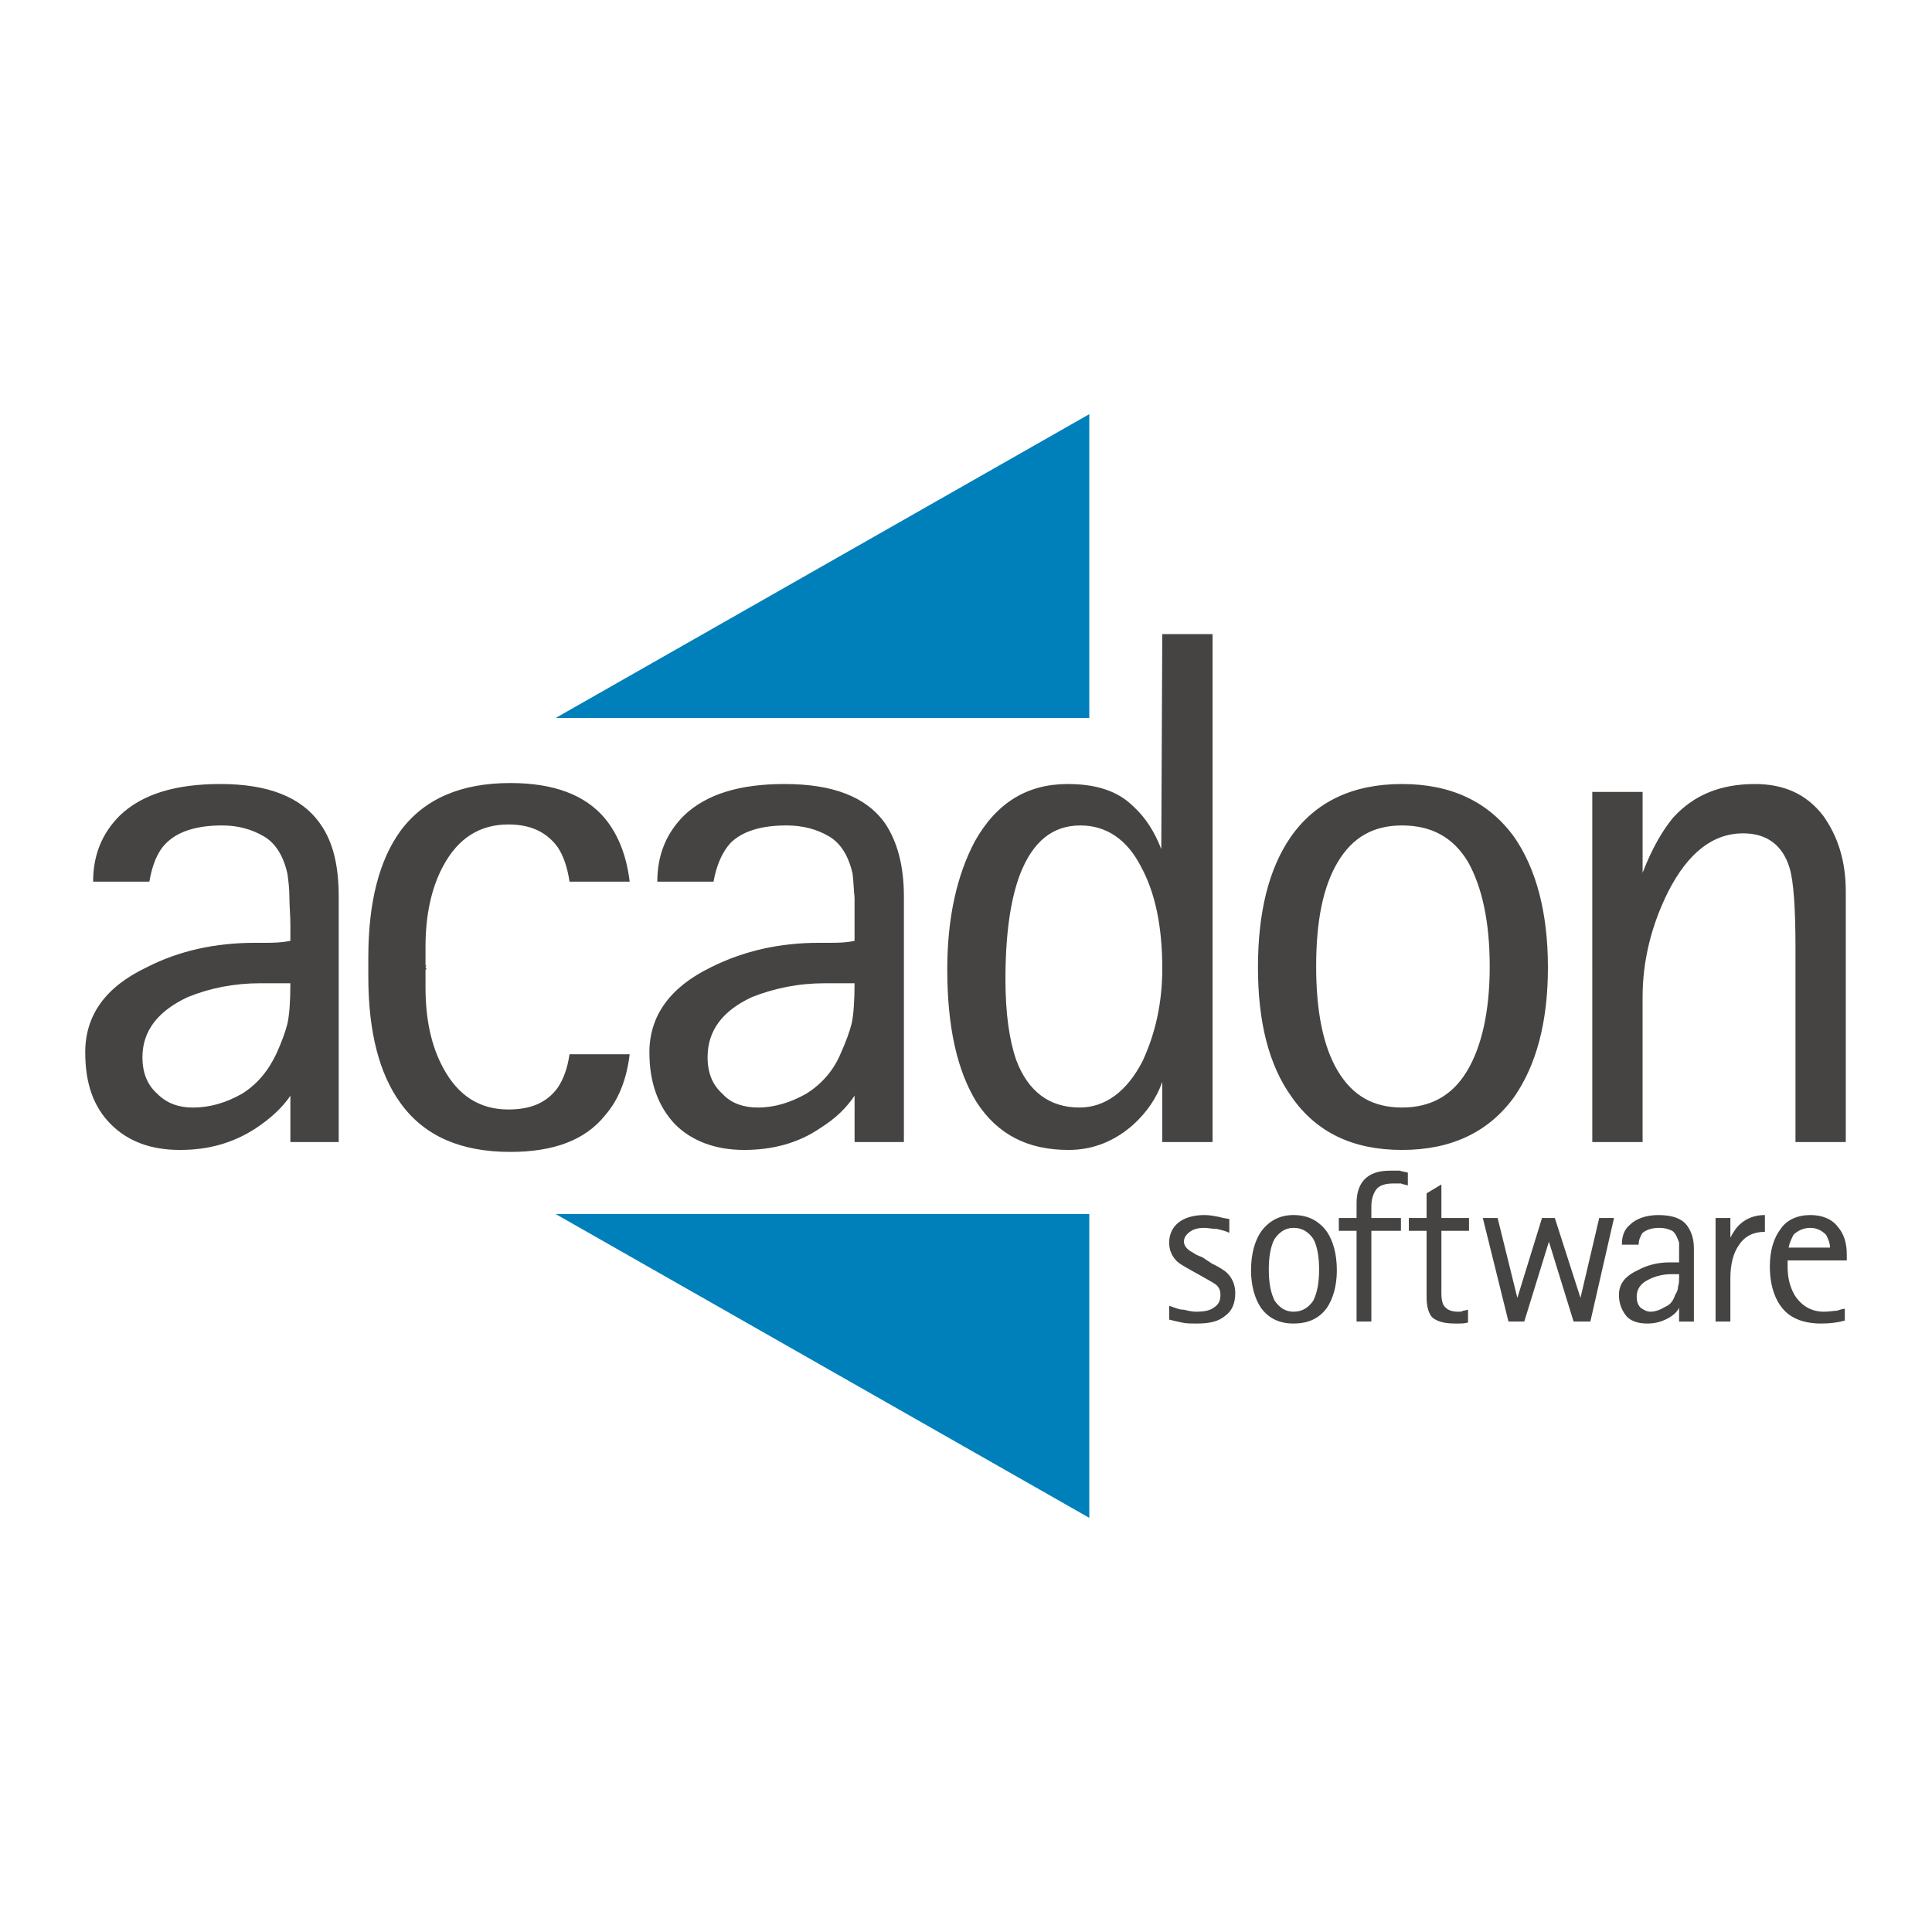 <?xml version="1.0" encoding="utf-8"?>
<!-- Generator: Adobe Illustrator 13.0.0, SVG Export Plug-In . SVG Version: 6.00 Build 14576)  -->
<!DOCTYPE svg PUBLIC "-//W3C//DTD SVG 1.0//EN" "http://www.w3.org/TR/2001/REC-SVG-20010904/DTD/svg10.dtd">
<svg version="1.0" id="Layer_1" xmlns="http://www.w3.org/2000/svg" xmlns:xlink="http://www.w3.org/1999/xlink" x="0px" y="0px"
	 width="192.756px" height="192.756px" viewBox="0 0 192.756 192.756" enable-background="new 0 0 192.756 192.756"
	 xml:space="preserve">
<g>
	<polygon fill-rule="evenodd" clip-rule="evenodd" fill="#FFFFFF" points="0,0 192.756,0 192.756,192.756 0,192.756 0,0 	"/>
	<path fill-rule="evenodd" clip-rule="evenodd" fill="#464443" d="M28.972,109.318c-0.787,1.18-1.968,2.264-3.444,3.246
		c-2.263,1.477-4.724,2.166-7.577,2.166c-2.952,0-5.215-0.887-6.888-2.559c-1.771-1.771-2.559-4.133-2.559-7.184
		c0-3.641,1.968-6.494,6.101-8.463c3.248-1.672,6.888-2.46,10.824-2.46h0.886c0.886,0,1.673,0,2.657-0.197v-1.574
		c0-0.984-0.098-1.87-0.098-2.755c0-0.886-0.099-1.673-0.197-2.362c-0.394-1.771-1.181-3.05-2.362-3.739s-2.559-1.083-4.133-1.083
		c-2.559,0-4.428,0.59-5.609,1.771c-0.886,0.885-1.378,2.165-1.673,3.838H9.291c0-2.657,0.886-4.822,2.657-6.593
		c2.263-2.165,5.609-3.149,10.037-3.149c4.723,0,8.069,1.279,9.938,3.936c1.279,1.771,1.87,4.133,1.87,7.282v24.503h-4.822V109.318
		L28.972,109.318z M25.921,98.1c-2.559,0-5.019,0.492-7.184,1.379c-2.952,1.377-4.526,3.346-4.526,6.002
		c0,1.574,0.492,2.756,1.476,3.641c0.984,0.984,2.165,1.377,3.542,1.377c1.771,0,3.346-0.492,4.92-1.377
		c1.575-0.984,2.657-2.361,3.444-4.035c0.492-1.082,0.886-2.164,1.083-2.951c0.197-0.887,0.295-2.264,0.295-4.035H25.921
		L25.921,98.1z M85.259,109.318c-0.788,1.18-1.87,2.264-3.444,3.246c-2.165,1.477-4.724,2.166-7.577,2.166s-5.215-0.887-6.888-2.559
		c-1.673-1.771-2.559-4.133-2.559-7.184c0-3.641,2.067-6.494,6.101-8.463c3.346-1.672,6.888-2.46,10.824-2.46h0.886
		c0.886,0,1.771,0,2.657-0.197v-1.574c0-0.984,0-1.87,0-2.755c-0.099-0.886-0.099-1.673-0.197-2.362
		c-0.394-1.771-1.181-3.05-2.361-3.739c-1.181-0.689-2.559-1.083-4.231-1.083c-2.559,0-4.428,0.59-5.609,1.771
		c-0.787,0.885-1.377,2.165-1.672,3.838h-5.609c0-2.657,0.885-4.822,2.657-6.593c2.263-2.165,5.609-3.149,10.037-3.149
		c4.822,0,8.168,1.279,10.038,3.936c1.181,1.771,1.87,4.133,1.87,7.282v24.503h-4.92V109.318L85.259,109.318z M82.306,98.1
		c-2.657,0-5.019,0.492-7.282,1.379c-2.952,1.377-4.428,3.346-4.428,6.002c0,1.574,0.492,2.756,1.476,3.641
		c0.886,0.984,2.165,1.377,3.543,1.377c1.672,0,3.247-0.492,4.822-1.377c1.574-0.984,2.755-2.361,3.444-4.035
		c0.492-1.082,0.886-2.164,1.083-2.951c0.197-0.887,0.295-2.264,0.295-4.035H82.306L82.306,98.1z M115.96,107.939
		c-0.59,1.674-1.574,3.051-2.854,4.232c-1.869,1.672-4.034,2.559-6.494,2.559c-4.134,0-7.085-1.574-9.152-4.725
		c-1.968-3.148-2.952-7.576-2.952-13.283c0-5.215,0.984-9.447,2.755-12.792c2.165-3.838,5.215-5.708,9.25-5.708
		c2.854,0,5.019,0.688,6.593,2.263c1.181,1.083,2.066,2.46,2.756,4.231l0.098-21.452h5.019v50.678h-5.019V107.939L115.96,107.939z
		 M107.694,110.498c2.559,0,4.724-1.574,6.298-4.625c1.279-2.754,1.968-5.805,1.968-9.249c0-4.133-0.688-7.577-2.164-10.234
		c-1.378-2.657-3.444-4.035-6.003-4.035c-2.756,0-4.724,1.575-6.003,4.822c-0.984,2.559-1.476,6.101-1.476,10.53
		c0,3.443,0.394,6.1,1.082,8.068C102.577,108.924,104.742,110.498,107.694,110.498L107.694,110.498z M125.506,96.525
		c0-5.51,1.082-9.84,3.247-12.989c2.46-3.543,6.199-5.314,11.119-5.314s8.66,1.771,11.218,5.314
		c2.165,3.149,3.346,7.479,3.346,12.989c0,5.51-1.181,9.742-3.346,12.891c-2.558,3.543-6.298,5.314-11.218,5.314
		s-8.561-1.771-11.021-5.314C126.588,106.268,125.506,101.938,125.506,96.525L125.506,96.525z M139.872,110.498
		c2.854,0,5.019-1.18,6.495-3.641c1.476-2.459,2.263-6.002,2.263-10.43c0-4.527-0.787-7.971-2.165-10.431
		c-1.476-2.46-3.641-3.641-6.593-3.641c-2.854,0-4.92,1.181-6.396,3.641c-1.476,2.46-2.164,5.904-2.164,10.431
		c0,4.428,0.688,7.971,2.164,10.43C134.952,109.318,137.019,110.498,139.872,110.498L139.872,110.498z M158.864,79.01h5.019v8.069
		c0.984-2.558,2.066-4.33,3.051-5.51c2.066-2.263,4.723-3.346,8.167-3.346c2.854,0,5.117,0.984,6.79,3.149
		c1.476,2.066,2.263,4.526,2.263,7.577v24.995h-5.019V94.558c0-4.035-0.196-6.692-0.59-7.971c-0.689-2.263-2.264-3.444-4.625-3.444
		c-3.051,0-5.511,1.968-7.479,5.806c-1.673,3.346-2.559,6.888-2.559,10.53v14.465h-5.019V79.01L158.864,79.01z M36.746,96.525
		c0,0.295,0,0.591,0,0.887c0,5.51,1.083,9.74,3.248,12.693c2.362,3.248,6.002,4.822,10.922,4.822c4.33,0,7.479-1.182,9.447-3.643
		c1.378-1.574,2.165-3.641,2.46-6.1H56.82c-0.197,1.377-0.59,2.459-1.181,3.346c-1.083,1.475-2.657,2.164-4.92,2.164
		c-2.854,0-5.018-1.377-6.495-4.133c-1.181-2.164-1.771-4.822-1.771-8.068c0-0.592,0-1.182,0-1.771h0.099
		c0-0.099-0.099-0.197-0.099-0.197c0-0.098,0.099-0.197,0.099-0.197h-0.099c0-0.59,0-1.279,0-1.87c0-3.148,0.59-5.904,1.771-8.069
		c1.477-2.755,3.641-4.133,6.495-4.133c2.263,0,3.838,0.787,4.92,2.263c0.59,0.886,0.984,2.066,1.181,3.444h6.003
		c-0.295-2.46-1.083-4.625-2.46-6.298c-1.968-2.361-5.117-3.542-9.447-3.542c-4.92,0-8.561,1.575-10.922,4.724
		c-2.165,2.952-3.248,7.184-3.248,12.694C36.746,95.837,36.746,96.23,36.746,96.525L36.746,96.525z"/>
	<polygon fill-rule="evenodd" clip-rule="evenodd" fill="#0080BB" points="108.679,41.321 55.442,71.63 108.679,71.63 
		108.679,41.321 	"/>
	<polygon fill-rule="evenodd" clip-rule="evenodd" fill="#0080BB" points="108.679,151.436 55.442,121.127 108.679,121.127 
		108.679,151.436 	"/>
	<path fill-rule="evenodd" clip-rule="evenodd" fill="#464443" d="M120.881,126.047c0.787,0.393,1.279,0.689,1.574,0.984
		c0.492,0.492,0.787,1.18,0.787,1.967c0,0.984-0.295,1.771-0.984,2.264c-0.688,0.59-1.574,0.787-2.854,0.787
		c-0.59,0-1.082,0-1.476-0.098c-0.492-0.1-0.886-0.197-1.279-0.295v-1.379c0.59,0.197,0.983,0.395,1.476,0.395
		c0.394,0.098,0.787,0.197,1.181,0.197c0.787,0,1.378-0.1,1.771-0.395c0.492-0.295,0.688-0.689,0.688-1.279
		c0-0.393-0.098-0.689-0.394-0.984c-0.098-0.098-0.59-0.393-1.476-0.885l-0.886-0.492c-0.886-0.492-1.378-0.787-1.574-0.984
		c-0.492-0.492-0.787-1.082-0.787-1.869s0.295-1.477,0.886-1.969c0.59-0.492,1.476-0.787,2.656-0.787c0.492,0,0.984,0.1,1.477,0.197
		c0,0,0.295,0.098,0.983,0.197v1.377c-0.394-0.197-0.886-0.295-1.279-0.393c-0.491,0-0.886-0.1-1.181-0.1
		c-0.59,0-1.082,0.1-1.476,0.395s-0.591,0.59-0.591,0.982c0,0.395,0.295,0.789,0.886,1.084c0.394,0.295,0.787,0.393,0.984,0.492
		L120.881,126.047L120.881,126.047z M124.816,126.736c0-1.674,0.394-2.953,0.984-3.838c0.787-1.084,1.869-1.674,3.247-1.674
		c1.476,0,2.559,0.59,3.346,1.674c0.591,0.885,0.984,2.164,0.984,3.838c0,1.574-0.394,2.854-0.984,3.738
		c-0.787,1.082-1.87,1.574-3.346,1.574c-1.378,0-2.46-0.492-3.247-1.574C125.21,129.59,124.816,128.311,124.816,126.736
		L124.816,126.736z M129.048,130.869c0.886,0,1.476-0.395,1.968-1.084c0.394-0.787,0.591-1.77,0.591-3.148
		c0-1.279-0.197-2.361-0.591-3.051c-0.492-0.688-1.082-1.082-1.968-1.082c-0.787,0-1.378,0.395-1.87,1.082
		c-0.393,0.689-0.59,1.771-0.59,3.051c0,1.379,0.197,2.361,0.59,3.148C127.67,130.475,128.261,130.869,129.048,130.869
		L129.048,130.869z M135.346,122.799h-1.771v-1.279h1.771v-1.475c0-0.887,0.196-1.674,0.688-2.264
		c0.591-0.689,1.477-0.984,2.657-0.984c0.492,0,0.787,0,0.984,0c0.196,0.098,0.491,0.098,0.787,0.197v1.279
		c-0.296-0.1-0.492-0.1-0.689-0.197c-0.196,0-0.491,0-0.787,0c-0.787,0-1.377,0.197-1.673,0.59
		c-0.295,0.395-0.492,0.984-0.492,1.674v1.18h2.952v1.279h-2.952v9.053h-1.476V122.799L135.346,122.799z M146.465,131.951
		c-0.394,0.098-0.688,0.098-0.886,0.098c-0.196,0-0.295,0-0.393,0c-1.083,0-1.771-0.197-2.264-0.59
		c-0.394-0.395-0.591-1.082-0.591-2.066v-6.594h-1.771v-1.279h1.771v-2.459l1.477-0.887v3.346h2.755v1.279h-2.755v6.299
		c0,0.492,0.099,0.885,0.196,1.082c0.295,0.492,0.787,0.689,1.477,0.689c0.196,0,0.394,0,0.492-0.1c0.196,0,0.394-0.098,0.491-0.098
		V131.951L146.465,131.951z M147.941,121.52h1.476l1.969,7.971l2.46-7.971h1.279l2.559,7.971l1.869-7.971h1.477l-2.362,10.332
		h-1.673l-2.46-7.971l-2.46,7.971H150.5L147.941,121.52L147.941,121.52z M167.523,130.475c-0.197,0.395-0.492,0.689-0.984,0.984
		c-0.688,0.393-1.377,0.59-2.164,0.59c-0.886,0-1.575-0.197-2.066-0.689c-0.492-0.59-0.787-1.277-0.787-2.164
		c0-1.082,0.59-1.869,1.869-2.459c0.886-0.492,1.968-0.787,3.148-0.787h0.197c0.295,0,0.59,0,0.787,0v-0.492
		c0-0.297,0-0.592,0-0.787c0-0.297,0-0.492,0-0.689c-0.197-0.59-0.394-0.984-0.688-1.182c-0.394-0.195-0.788-0.295-1.279-0.295
		c-0.787,0-1.279,0.197-1.673,0.492c-0.197,0.295-0.394,0.689-0.394,1.182h-1.673c0-0.787,0.196-1.477,0.787-1.969
		c0.59-0.59,1.574-0.984,2.854-0.984c1.477,0,2.46,0.395,2.952,1.182c0.394,0.59,0.591,1.279,0.591,2.164v7.281h-1.477V130.475
		L167.523,130.475z M166.638,127.129c-0.688,0-1.476,0.197-2.066,0.492c-0.886,0.395-1.279,0.984-1.279,1.771
		c0,0.393,0.099,0.787,0.394,1.082c0.295,0.197,0.591,0.395,0.984,0.395c0.492,0,0.984-0.197,1.476-0.492
		c0.492-0.197,0.788-0.592,0.984-1.182c0.196-0.295,0.295-0.59,0.295-0.885c0.099-0.197,0.099-0.592,0.099-1.182H166.638
		L166.638,127.129z M171.164,121.52h1.477v1.969c0.394-0.787,0.787-1.279,1.378-1.674c0.59-0.393,1.279-0.59,2.066-0.59v1.674
		c-1.083,0-1.969,0.393-2.559,1.279c-0.591,0.787-0.886,1.967-0.886,3.346v4.328h-1.477V121.52L171.164,121.52z M184.056,131.754
		c-0.689,0.197-1.477,0.295-2.362,0.295c-1.673,0-2.952-0.492-3.739-1.377c-0.886-0.984-1.378-2.461-1.378-4.33
		c0-1.574,0.394-2.854,1.083-3.738c0.59-0.887,1.673-1.379,2.952-1.379c1.181,0,2.165,0.395,2.755,1.182
		c0.591,0.688,0.886,1.574,0.886,2.754v0.592h-5.904v0.59c0,1.082,0.197,1.969,0.688,2.854c0.689,1.082,1.674,1.674,2.953,1.674
		c0.491,0,0.983-0.1,1.279-0.1c0.295-0.098,0.59-0.197,0.787-0.197V131.754L184.056,131.754z M182.579,124.473
		c0-0.492-0.196-0.887-0.394-1.279c-0.394-0.395-0.886-0.689-1.574-0.689c-0.689,0-1.279,0.295-1.673,0.689
		c-0.197,0.393-0.394,0.787-0.492,1.279H182.579L182.579,124.473z"/>
</g>
</svg>
